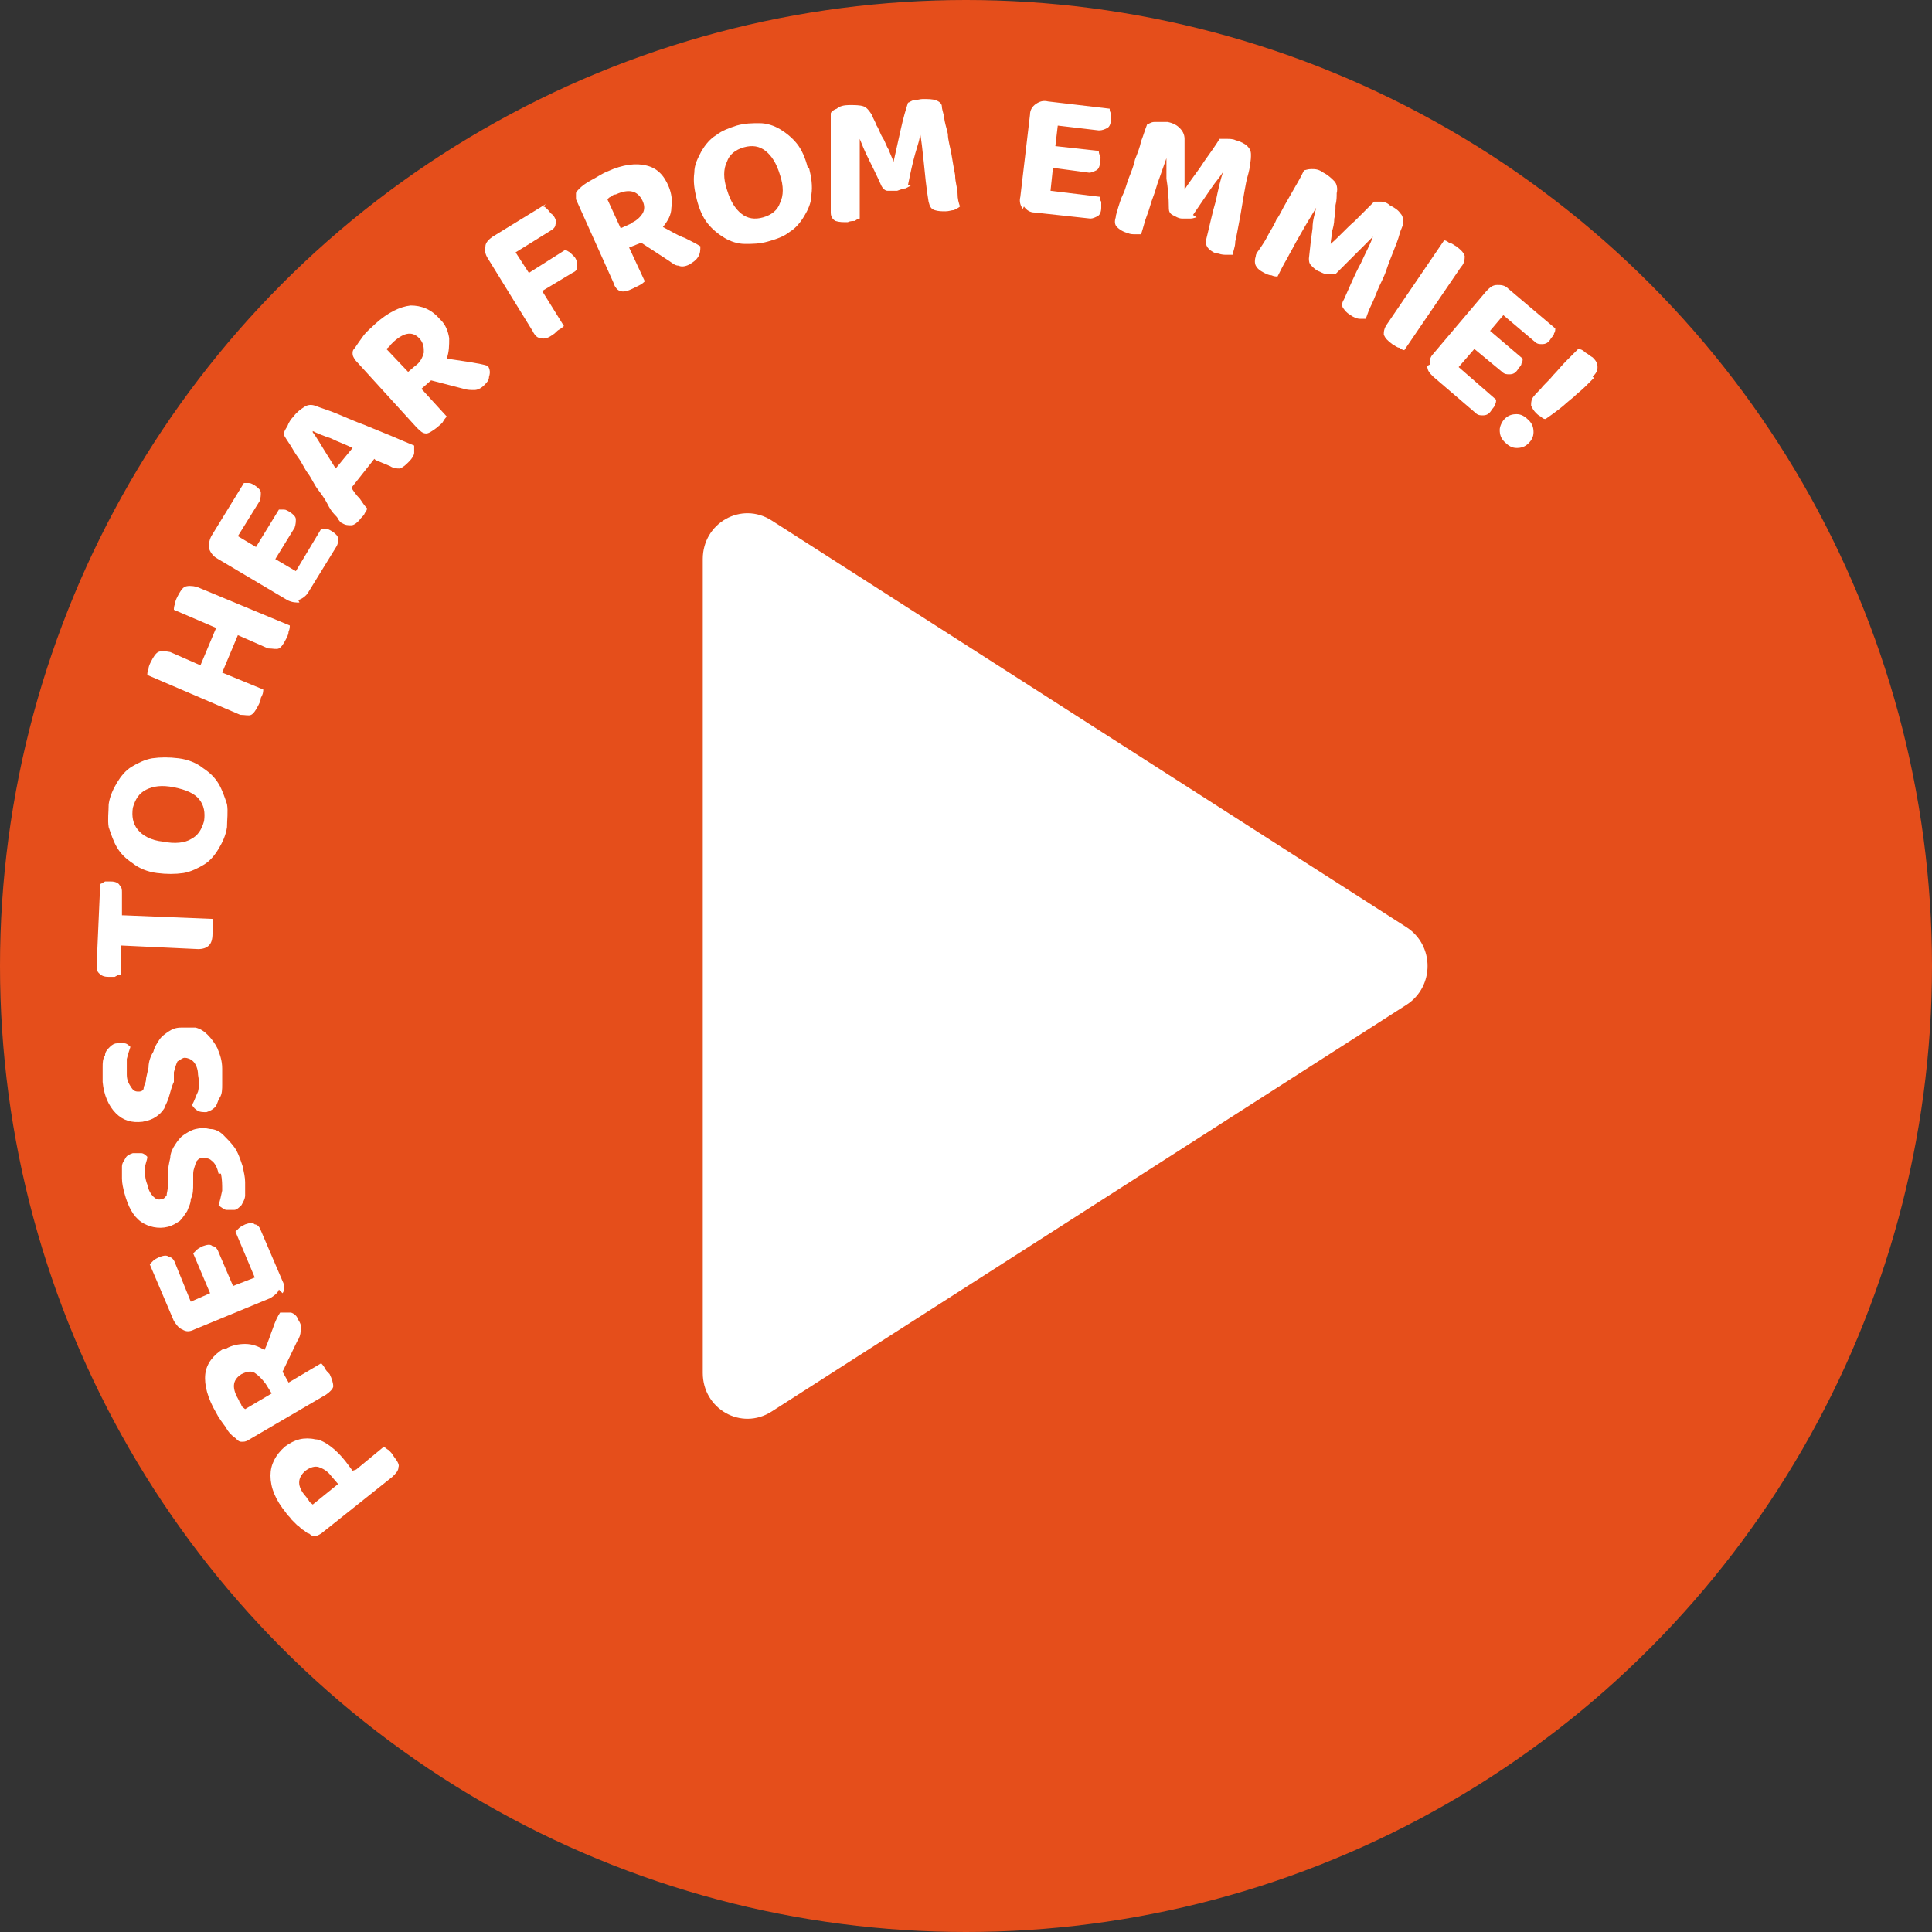 <?xml version="1.0" encoding="UTF-8"?>
<svg xmlns="http://www.w3.org/2000/svg" id="Copy" viewBox="0 0 160 160">
  <rect x="0" y="0" width="160" height="160" fill="#333333" stroke="none"/>
  <defs>
    <style>.cls-1{fill:#fff;}.cls-1,.cls-2{stroke-width:0px;}.cls-2{fill:#e54e1b;}</style>
  </defs>
  <circle class="cls-2" cx="80" cy="80" r="80"></circle>
  <path class="cls-1" d="M58.2,113.7V46.3c0-3,3.2-4.8,5.7-3.2l52.6,33.7c2.3,1.5,2.3,4.9,0,6.4l-52.6,33.7c-2.5,1.6-5.7-.2-5.7-3.2Z"></path>
  <path class="cls-1" d="M29.5,121.7l2.3-1.9c0,0,.2.2.4.3.1.1.3.3.4.5.3.4.5.7.4.9,0,.3-.2.5-.5.8l-5.9,4.7c-.2.1-.3.2-.5.2-.2,0-.3,0-.5-.2-.2,0-.3-.2-.5-.3-.2-.1-.3-.3-.5-.4-.2-.2-.3-.3-.5-.5-.1-.2-.3-.3-.4-.5-.9-1.1-1.3-2.1-1.3-3.1,0-.9.4-1.7,1.2-2.4.4-.3.8-.5,1.2-.6.4-.1.9-.1,1.3,0,.4,0,.9.3,1.3.6.4.3.8.7,1.2,1.2l.6.8ZM27.4,122.2c-.3-.4-.7-.6-1-.7s-.7,0-1.1.3c-.7.6-.7,1.3,0,2.1.1.1.2.3.3.4,0,.1.2.2.3.3l2.1-1.7-.6-.7Z"></path>
  <path class="cls-1" d="M18.7,111.7c.5-.3,1.1-.4,1.6-.4.6,0,1.1.2,1.6.5.3-.6.5-1.3.7-1.8.2-.6.4-1,.6-1.3.3,0,.6,0,.9,0,.3.1.5.3.6.6.2.3.3.6.2.9,0,.3-.1.6-.3.9l-1.2,2.5.5.9,2.7-1.6c0,0,.2.2.3.4.1.2.2.3.4.5.2.4.3.8.3,1,0,.2-.3.5-.6.7l-6.5,3.8c-.2.1-.3.1-.5.1-.2,0-.3-.1-.5-.3-.3-.2-.6-.5-.8-.9-.3-.4-.6-.8-.8-1.2-.7-1.2-1-2.3-.9-3.2.1-.9.7-1.6,1.5-2.1ZM22,114.6c-.3-.4-.6-.7-.9-.9-.3-.2-.7-.1-1.1.1-.8.5-.8,1.2-.2,2.2,0,.1.2.3.2.4,0,.1.2.2.3.3l2.2-1.3-.5-.8Z"></path>
  <path class="cls-1" d="M23.1,106.8c-.1.3-.4.5-.7.7l-6.3,2.6c-.4.2-.7.2-1,0-.3-.1-.5-.4-.7-.7l-2-4.7c0,0,.2-.2.3-.3.1-.1.3-.2.5-.3.3-.1.6-.2.8,0,.2,0,.4.2.5.5l1.3,3.2,1.6-.7-1.4-3.3c0,0,.2-.2.3-.3.1-.1.3-.2.5-.3.3-.1.6-.2.8,0,.2,0,.4.2.5.5l1.2,2.8,1.8-.7-1.6-3.8c0,0,.2-.2.3-.3.1-.1.3-.2.5-.3.3-.1.6-.2.8,0,.2,0,.4.2.5.5l1.8,4.2c.2.4.2.7,0,1Z"></path>
  <path class="cls-1" d="M18.1,97.2c-.1-.5-.3-.9-.6-1.1-.2-.2-.5-.2-.8-.2-.2,0-.4.2-.5.4,0,.2-.2.5-.2.9v.8c0,.5,0,.9-.2,1.3,0,.4-.2.7-.3,1-.2.3-.4.6-.6.8-.3.2-.6.4-1,.5-.8.2-1.6,0-2.2-.4-.7-.5-1.1-1.3-1.4-2.4-.1-.4-.2-.8-.2-1.2,0-.4,0-.7,0-1s.2-.5.3-.7c.1-.2.3-.3.6-.4.2,0,.4,0,.7,0,.2,0,.4.2.5.3,0,.3-.2.6-.2,1s0,.8.2,1.3c.1.5.3.8.5,1,.2.2.4.3.7.2.2,0,.3-.2.4-.3,0-.2.1-.4.1-.8v-.9c0-.5.1-1,.2-1.4,0-.4.2-.8.4-1.1.2-.3.4-.6.7-.8.3-.2.6-.4,1-.5.4-.1.8-.1,1.2,0,.4,0,.8.2,1.1.5.3.3.6.6.9,1,.3.4.5,1,.7,1.6.1.5.2.9.2,1.3,0,.4,0,.8,0,1.1s-.2.6-.3.8c-.2.2-.4.4-.6.4-.3,0-.5,0-.7,0-.2-.1-.4-.2-.6-.4.1-.3.2-.7.3-1.2,0-.5,0-.9-.1-1.4Z"></path>
  <path class="cls-1" d="M16.4,89c0-.5-.2-.9-.4-1.1-.2-.2-.5-.3-.7-.3-.2,0-.4.2-.6.3-.1.2-.2.5-.3.9v.8c-.2.4-.3.9-.4,1.2-.1.4-.3.7-.4,1-.2.3-.4.5-.7.7-.3.2-.6.3-1.1.4-.9.1-1.6-.1-2.2-.7-.6-.6-1-1.5-1.1-2.6,0-.4,0-.9,0-1.2,0-.4,0-.7.2-1,0-.3.2-.5.4-.7.2-.2.4-.3.6-.3.2,0,.5,0,.6,0,.2,0,.4.2.5.3-.1.3-.2.6-.3,1,0,.4,0,.8,0,1.3,0,.5.2.8.4,1.1s.4.3.6.3c.2,0,.4-.1.4-.3,0-.2.2-.4.2-.8l.2-.9c0-.5.2-1,.4-1.3.1-.4.3-.7.5-1,.2-.3.5-.5.8-.7.3-.2.6-.3,1-.3.4,0,.8,0,1.2,0,.4.1.7.3,1,.6.3.3.6.7.8,1.1.2.5.4,1,.4,1.7,0,.5,0,.9,0,1.3,0,.4,0,.8-.2,1.1s-.2.6-.4.8-.4.3-.7.4c-.3,0-.5,0-.7-.1-.2-.1-.4-.3-.5-.5.2-.3.3-.7.5-1.1.1-.4.1-.9,0-1.4Z"></path>
  <path class="cls-1" d="M10.2,75.8l7.4.3c0,.1,0,.3,0,.5s0,.4,0,.7c0,.5-.1.8-.3,1-.2.2-.5.3-.9.3l-6.4-.3v2.4c-.2,0-.3.1-.5.2-.2,0-.3,0-.5,0-.4,0-.6-.1-.8-.3s-.2-.4-.2-.6l.3-6.8c.1,0,.2-.1.4-.2.2,0,.3,0,.5,0,.3,0,.6.1.7.3.2.2.2.4.2.6v1.9Z"></path>
  <path class="cls-1" d="M14.8,62.8c.8.1,1.5.4,2,.8.6.4,1,.8,1.3,1.3.3.5.5,1.1.7,1.7.1.6,0,1.3,0,1.9-.1.7-.4,1.3-.7,1.8-.3.5-.7,1-1.2,1.3-.5.3-1.1.6-1.7.7-.7.1-1.4.1-2.2,0-.8-.1-1.5-.4-2-.8-.6-.4-1-.8-1.3-1.3-.3-.5-.5-1.1-.7-1.7-.1-.6,0-1.3,0-1.9.1-.7.4-1.3.7-1.8.3-.5.7-1,1.2-1.3.5-.3,1.1-.6,1.7-.7.7-.1,1.4-.1,2.2,0ZM14.4,65.2c-1-.2-1.7-.1-2.3.2-.6.3-.9.8-1.1,1.5-.1.7,0,1.3.4,1.8.4.5,1.1.9,2.1,1,1,.2,1.8.1,2.3-.2.6-.3.9-.8,1.1-1.5.1-.7,0-1.3-.4-1.8s-1.1-.8-2.1-1Z"></path>
  <path class="cls-1" d="M21.6,57.8c0,.2-.1.4-.2.6-.2.4-.4.7-.6.8-.2.1-.5,0-.9,0l-7.7-3.3c0-.1,0-.3.1-.5,0-.2.1-.4.2-.6.2-.4.4-.7.6-.8.2-.1.5-.1,1,0l2.5,1.1,1.3-3.1-3.5-1.5c0-.1,0-.3.1-.5,0-.2.1-.4.2-.6.2-.4.4-.7.6-.8.2-.1.6-.1,1,0l7.7,3.2c0,.1,0,.3-.1.5,0,.2-.1.4-.2.6-.2.4-.4.7-.6.8-.2.1-.5,0-.9,0l-2.5-1.1-1.3,3.1,3.4,1.4c0,.1,0,.3-.1.5Z"></path>
  <path class="cls-1" d="M24.8,49.9c-.3,0-.6,0-1-.2l-5.9-3.5c-.3-.2-.5-.5-.6-.8,0-.3,0-.6.2-1l2.7-4.4c.1,0,.3,0,.4,0,.2,0,.3.1.5.2.3.2.5.4.5.6s0,.4-.1.7l-1.8,2.9,1.5.9,1.9-3.1c.1,0,.3,0,.4,0,.2,0,.3.1.5.2.3.2.5.4.5.6,0,.2,0,.4-.1.7l-1.6,2.6,1.7,1,2.1-3.5c.1,0,.3,0,.4,0,.2,0,.3.1.5.2.3.2.5.4.5.6,0,.2,0,.4-.1.6l-2.4,3.9c-.2.3-.5.5-.8.6Z"></path>
  <path class="cls-1" d="M31,38l-1.9,2.4c.2.3.4.6.7.9.2.3.4.6.6.8,0,.1-.1.3-.2.4,0,.1-.2.3-.3.4-.3.4-.6.6-.8.6-.3,0-.5,0-.8-.2-.1,0-.2-.2-.3-.3,0-.1-.2-.3-.3-.4-.2-.2-.4-.5-.6-.9-.2-.4-.5-.8-.8-1.2-.3-.4-.5-.9-.8-1.3s-.5-.9-.8-1.3c-.3-.4-.5-.8-.7-1.1-.2-.3-.4-.6-.5-.8,0-.2.1-.4.3-.7.1-.3.3-.6.5-.8.3-.4.6-.6.9-.8s.6-.2.9-.1c.5.2,1.2.4,1.9.7.7.3,1.4.6,2.2.9.7.3,1.5.6,2.2.9.7.3,1.4.6,1.9.8,0,.2,0,.4,0,.6,0,.2-.2.5-.4.7-.3.3-.5.5-.8.6-.2,0-.5,0-.8-.2l-1.2-.5ZM25.9,35.8c.3.4.6.9.9,1.4.3.5.7,1.1,1,1.6l1.4-1.7c-.6-.3-1.2-.5-1.8-.8-.6-.2-1.1-.4-1.5-.6h0Z"></path>
  <path class="cls-1" d="M36.5,26.5c.4.4.6.9.7,1.5,0,.6,0,1.1-.2,1.7.7.1,1.3.2,2,.3.6.1,1.1.2,1.4.3.2.3.2.6.1.9,0,.3-.2.5-.4.7-.3.3-.6.4-.8.4-.3,0-.6,0-.9-.1l-2.7-.7-.8.7,2.1,2.3c0,0-.2.2-.3.4-.1.2-.3.3-.5.5-.4.3-.7.5-.9.5-.3,0-.5-.2-.8-.5l-5.1-5.6c-.1-.2-.2-.3-.2-.5,0-.2,0-.3.2-.5.2-.3.4-.6.7-1,.3-.4.7-.7,1-1,1-.9,2-1.4,2.9-1.5.9,0,1.7.3,2.4,1.1ZM34.4,30.3c.4-.3.6-.7.7-1.1,0-.4,0-.7-.3-1.1-.6-.7-1.3-.6-2.2.2-.1.1-.2.2-.3.3,0,.1-.2.2-.3.3l1.8,1.9.7-.6Z"></path>
  <path class="cls-1" d="M45,17.1c.1,0,.2.1.4.3.1.1.2.3.4.4.2.3.3.5.2.8,0,.2-.2.4-.4.5l-2.9,1.8,1.1,1.7,3-1.9c.1,0,.2.1.4.2.1.1.2.2.4.4.2.3.2.5.2.8s-.2.4-.4.5l-2.5,1.5,1.8,2.9c0,0-.2.2-.4.3-.2.1-.3.3-.5.4-.4.3-.7.4-1,.3-.3,0-.5-.2-.7-.6l-3.7-6c-.2-.3-.3-.7-.2-1,0-.3.3-.6.6-.8l4.4-2.7Z"></path>
  <path class="cls-1" d="M55.4,15.5c.2.5.3,1.1.2,1.7,0,.6-.3,1.1-.7,1.6.6.3,1.2.7,1.8.9.6.3,1,.5,1.3.7,0,.3,0,.6-.2.9-.2.3-.4.4-.7.6-.4.2-.7.2-.9.1-.3,0-.5-.2-.8-.4l-2.3-1.5-1,.4,1.3,2.8c0,0-.2.2-.4.3-.2.1-.4.2-.6.3-.4.2-.8.3-1,.2-.2,0-.5-.3-.6-.7l-3.1-6.9c0-.2,0-.4,0-.5,0-.1.2-.3.3-.4.2-.2.6-.5,1-.7.4-.2.8-.5,1.3-.7,1.3-.6,2.4-.7,3.2-.5.9.2,1.5.8,1.9,1.8ZM52.2,18.5c.5-.2.8-.5,1-.8.2-.3.2-.7,0-1.1-.4-.8-1.1-1-2.2-.5-.2,0-.3.1-.4.2-.1,0-.2.1-.3.2l1.1,2.4.9-.4Z"></path>
  <path class="cls-1" d="M67,13.9c.2.8.3,1.5.2,2.2,0,.7-.3,1.3-.6,1.8-.3.5-.7,1-1.2,1.3-.5.4-1.1.6-1.8.8-.7.2-1.3.2-1.9.2-.6,0-1.2-.2-1.7-.5-.5-.3-1-.7-1.4-1.2-.4-.5-.7-1.2-.9-2-.2-.8-.3-1.5-.2-2.2,0-.7.3-1.2.6-1.8.3-.5.7-1,1.2-1.3.5-.4,1.1-.6,1.7-.8.7-.2,1.3-.2,1.9-.2.6,0,1.2.2,1.7.5.5.3,1,.7,1.4,1.2.4.5.7,1.2.9,2ZM64.6,14.5c-.3-1-.7-1.6-1.2-2-.5-.4-1.1-.5-1.8-.3-.7.2-1.2.6-1.4,1.2-.3.6-.3,1.4,0,2.3.3,1,.7,1.6,1.2,2,.5.4,1.1.5,1.8.3.7-.2,1.2-.6,1.4-1.2.3-.6.3-1.4,0-2.3Z"></path>
  <path class="cls-1" d="M75.5,15.3c-.1.1-.3.2-.5.3-.2,0-.4.1-.7.2-.3,0-.6,0-.8,0-.2,0-.4-.2-.5-.4-.4-.9-.8-1.7-1.1-2.3-.3-.6-.5-1.1-.7-1.6h0c0,.6,0,1.2,0,1.8,0,.5,0,1.1,0,1.6,0,.5,0,1,0,1.5,0,.5,0,1.1,0,1.7-.1,0-.3.1-.4.2-.2,0-.4,0-.6.1-.4,0-.7,0-1-.1-.2-.1-.4-.3-.4-.7,0-.2,0-.5,0-.8,0-.3,0-.7,0-1.2,0-.4,0-.9,0-1.5,0-.5,0-1,0-1.6,0-.5,0-1.1,0-1.6,0-.5,0-1,0-1.5,0-.1.2-.3.5-.4.2-.2.6-.3,1-.3.5,0,.9,0,1.2.1.3.1.5.4.7.7.1.3.3.6.4.9.2.3.3.7.5,1,.2.3.3.7.5,1,.1.3.3.7.4,1h0c.2-.9.4-1.8.6-2.7.2-.9.4-1.6.6-2.2.1,0,.3-.2.5-.2.2,0,.5-.1.7-.1.5,0,.8,0,1.1.1s.5.3.5.5c0,.2.1.5.2.9,0,.4.2.9.3,1.4,0,.5.2,1.1.3,1.7.1.6.2,1.2.3,1.7,0,.6.2,1.1.2,1.5,0,.5.1.8.2,1.1-.1.1-.3.2-.5.3-.2,0-.4.1-.7.1-.3,0-.6,0-.9-.1-.3-.1-.4-.3-.5-.7-.2-1.2-.3-2.3-.4-3.3-.1-1-.2-1.8-.3-2.4h0c0,.5-.2,1-.4,1.7-.2.7-.4,1.6-.6,2.6Z"></path>
  <path class="cls-1" d="M84.7,17.3c-.2-.3-.3-.6-.2-1l.8-6.8c0-.4.2-.7.5-.9.3-.2.6-.3,1-.2l5.1.6c0,.1,0,.2.1.4,0,.2,0,.3,0,.5,0,.3-.1.6-.3.7-.2.1-.4.2-.7.2l-3.4-.4-.2,1.7,3.6.4c0,.1,0,.2.1.4s0,.3,0,.5c0,.3-.1.6-.3.7-.2.1-.4.2-.6.2l-3-.4-.2,1.9,4.1.5c0,.1,0,.3.1.4,0,.2,0,.4,0,.5,0,.3-.1.6-.3.7-.2.1-.4.2-.6.2l-4.6-.5c-.4,0-.7-.2-.9-.5Z"></path>
  <path class="cls-1" d="M99.1,18c-.1,0-.3.1-.5.1-.2,0-.4,0-.7,0-.3,0-.6-.2-.8-.3-.2-.1-.3-.3-.3-.5,0-1-.1-1.9-.2-2.5,0-.7,0-1.3,0-1.7h0c-.2.6-.4,1.1-.6,1.7-.2.5-.3,1-.5,1.5-.2.5-.3,1-.5,1.5-.2.5-.3,1-.5,1.6-.1,0-.3,0-.5,0-.2,0-.4,0-.6-.1-.4-.1-.7-.3-.9-.5-.2-.2-.2-.5-.1-.8,0-.2.1-.4.2-.8.1-.3.2-.7.4-1.1.2-.4.3-.9.5-1.4.2-.5.4-1,.5-1.5.2-.5.4-1,.5-1.5.2-.5.3-.9.5-1.4.1,0,.3-.2.6-.2.3,0,.6,0,1.1,0,.5.1.8.3,1,.5.2.2.4.5.4.9,0,.3,0,.6,0,1,0,.4,0,.7,0,1.1s0,.8,0,1.1c0,.4,0,.7,0,1h0c.5-.8,1.1-1.5,1.6-2.3.5-.7,1-1.4,1.3-1.9.2,0,.4,0,.6,0,.2,0,.5,0,.7.1.4.1.8.3,1,.5.2.2.3.4.3.7,0,.2,0,.5-.1.9,0,.4-.2.9-.3,1.4-.1.5-.2,1.1-.3,1.7-.1.6-.2,1.2-.3,1.7s-.2,1.1-.3,1.5c0,.5-.2.8-.2,1.1-.2,0-.4,0-.5,0-.2,0-.4,0-.7-.1-.3,0-.6-.2-.8-.4-.2-.2-.3-.5-.2-.8.3-1.2.5-2.2.8-3.2.2-1,.4-1.8.6-2.4h0c-.2.4-.6.8-1,1.4-.4.6-.9,1.3-1.5,2.2Z"></path>
  <path class="cls-1" d="M110.4,22.7c-.2,0-.3,0-.5,0-.2,0-.4-.1-.6-.2-.3-.1-.5-.3-.7-.5-.2-.2-.2-.4-.2-.6.1-1,.2-1.8.3-2.5,0-.7.2-1.2.3-1.7h0c-.3.5-.6,1-.9,1.5-.3.5-.5.9-.8,1.4-.2.4-.5.9-.7,1.3-.3.5-.5.9-.8,1.5-.1,0-.3,0-.5-.1-.2,0-.4-.1-.6-.2-.4-.2-.6-.4-.7-.6s-.1-.5,0-.8c0-.2.2-.4.4-.7.2-.3.4-.6.6-1,.2-.4.5-.8.7-1.3.3-.4.5-.9.8-1.4.3-.5.5-.9.8-1.4.3-.5.5-.9.7-1.3.1,0,.3-.1.6-.1.3,0,.6,0,1,.3.4.2.7.5.9.7s.3.6.2,1c0,.3,0,.6-.1,1,0,.4,0,.7-.1,1.1,0,.4-.1.8-.2,1.1,0,.4-.1.7-.1,1h0c.7-.6,1.3-1.3,2-1.9.6-.6,1.2-1.2,1.6-1.6.2,0,.4,0,.6,0,.2,0,.5.1.7.3.4.2.7.4.9.7.2.2.2.5.2.8,0,.2-.2.5-.3.9-.1.4-.3.9-.5,1.4-.2.5-.4,1-.6,1.6-.2.6-.5,1.1-.7,1.6-.2.5-.4,1-.6,1.4-.2.4-.3.8-.4,1-.2,0-.4,0-.5,0-.2,0-.4-.1-.6-.2-.3-.2-.5-.3-.7-.6-.2-.2-.2-.5,0-.8.5-1.1.9-2.1,1.4-3,.4-.9.8-1.6,1-2.2h0c-.3.3-.7.7-1.2,1.2-.5.5-1.1,1.1-1.9,1.9Z"></path>
  <path class="cls-1" d="M115.3,28.5c-.4-.3-.6-.5-.7-.8,0-.2,0-.5.3-.9l4.7-6.9c.1,0,.3.1.4.2.2,0,.4.2.6.3.4.3.6.5.7.8,0,.2,0,.6-.3.9l-4.7,6.9c-.1,0-.3-.1-.4-.2-.2,0-.4-.2-.6-.3Z"></path>
  <path class="cls-1" d="M118.4,30.2c0-.3,0-.6.3-.9l4.4-5.2c.3-.3.5-.5.9-.5.3,0,.6,0,.9.3l3.9,3.3c0,.1,0,.3-.1.4,0,.2-.2.3-.3.5-.2.3-.4.4-.7.4-.2,0-.4,0-.6-.2l-2.6-2.2-1.1,1.3,2.7,2.3c0,.1,0,.3-.1.4,0,.2-.2.3-.3.5-.2.3-.4.4-.7.4-.2,0-.4,0-.6-.2l-2.3-1.9-1.3,1.5,3.1,2.7c0,.1,0,.3-.1.4,0,.2-.2.3-.3.5-.2.3-.4.4-.7.4-.2,0-.4,0-.6-.2l-3.5-3c-.3-.3-.5-.5-.5-.9Z"></path>
  <path class="cls-1" d="M124.6,34.7c.3-.3.6-.4,1-.4.4,0,.7.2,1,.5.3.3.4.6.4,1,0,.4-.2.7-.4.9-.3.3-.6.4-1,.4-.4,0-.7-.2-1-.5-.3-.3-.4-.6-.4-1,0-.3.2-.7.4-.9ZM132,31.3c-.2.2-.4.4-.7.7-.3.3-.7.6-1,.9-.4.3-.8.7-1.2,1-.4.3-.8.6-1.1.8-.1,0-.2,0-.4-.2-.2-.1-.3-.2-.4-.3-.2-.2-.3-.4-.4-.6,0-.2,0-.4.1-.6.1-.2.4-.5.7-.8.3-.4.7-.7,1-1.1.4-.4.7-.8,1.1-1.2.4-.4.7-.7,1-1,.2,0,.4.1.6.3.2.1.4.3.6.4.3.3.4.5.4.8,0,.3-.1.5-.4.8Z"></path>
</svg>
